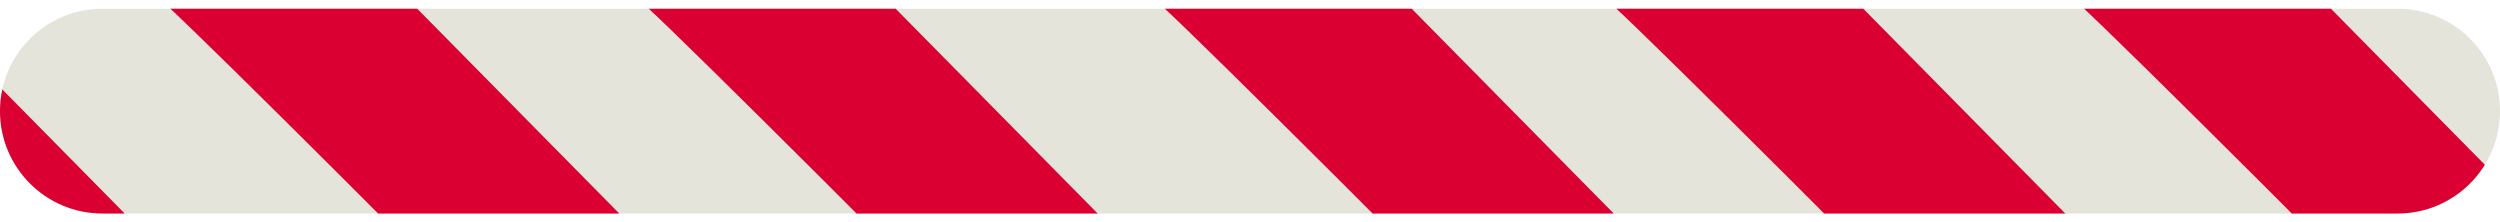 <svg width="90" height="8" viewBox="0 0 90 8" fill="none" xmlns="http://www.w3.org/2000/svg">
<g clip-path="url(#clip0_30_7397)">
<path d="M0 4C0 1.965 1.65 0.314 3.686 0.314H86.314C88.35 0.314 90 1.965 90 4C90 6.035 88.35 7.686 86.314 7.686H3.686C1.65 7.686 0 6.035 0 4Z" fill="#E4E4DA"/>
<path d="M2.452 14.352C-1.516 10.352 -9.934 1.908 -11.869 0.128H-2.967L11.063 14.352H2.452Z" fill="#DB0032"/>
<path d="M20.255 14.352C16.288 10.352 7.87 1.908 5.935 0.128H14.837L28.867 14.352H20.255Z" fill="#DB0032"/>
<path d="M56.057 14.352C52.09 10.352 43.672 1.908 41.736 0.128H50.638L64.669 14.352H56.057Z" fill="#DB0032"/>
<path d="M37.479 14.352C33.512 10.352 25.093 1.908 23.158 0.128H32.06L46.091 14.352H37.479Z" fill="#DB0032"/>
<path d="M72.313 14.352C68.346 10.352 59.927 1.908 57.992 0.128H66.894L80.925 14.352H72.313Z" fill="#DB0032"/>
<path d="M89.149 14.352C85.182 10.352 76.763 1.908 74.828 0.128H83.73L97.761 14.352H89.149Z" fill="#DB0032"/>
</g>
<defs>
<clipPath id="clip0_30_7397">
<path d="M0 4C0 1.965 1.65 0.314 3.686 0.314H86.314C88.35 0.314 90 1.965 90 4C90 6.035 88.35 7.686 86.314 7.686H3.686C1.65 7.686 0 6.035 0 4Z" fill="white"/>
</clipPath>
</defs>
</svg>
